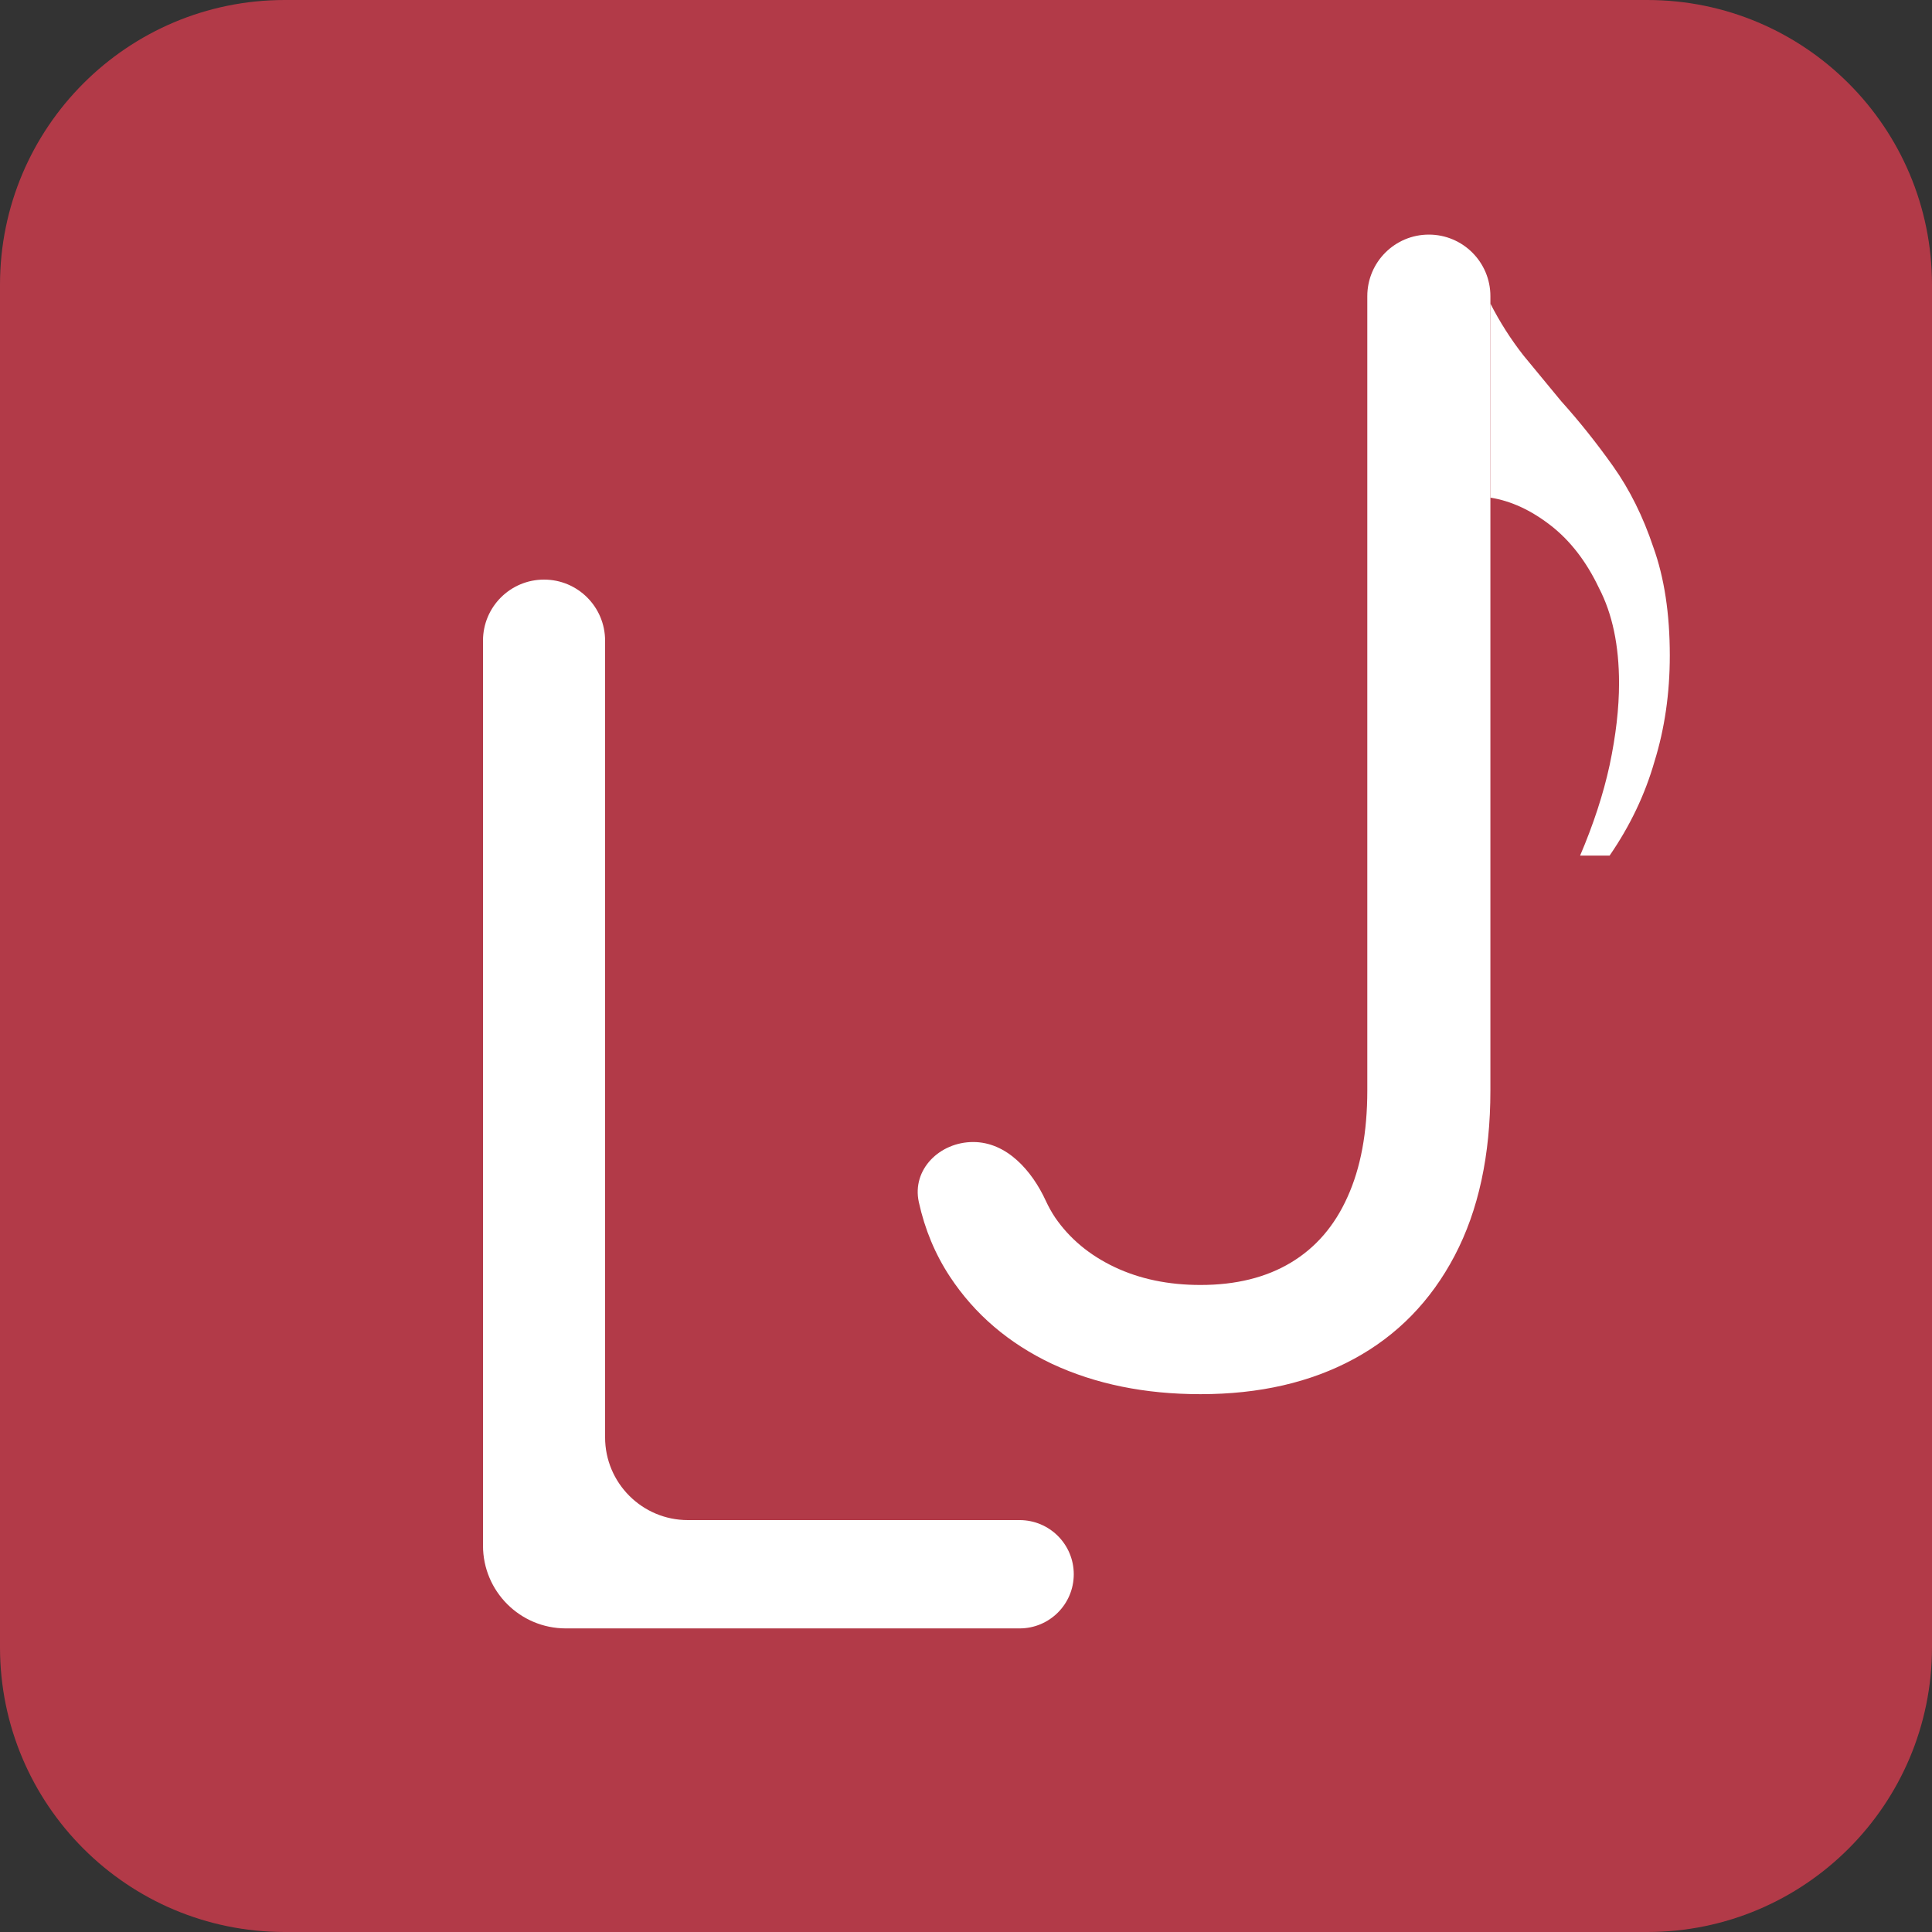 <svg width="140" height="140" viewBox="0 0 140 140" fill="none" xmlns="http://www.w3.org/2000/svg">
<rect x="0" y="0" width="140" height="140" fill="#333333" stroke="none"/>
<path d="M0 20.632C0 9.237 9.237 0 20.632 0H119.368C130.763 0 140 9.237 140 20.632V119.368C140 130.763 130.763 140 119.368 140H20.632C9.237 140 0 130.763 0 119.368V20.632Z" fill="#B23A48"/>
<path d="M41 118C37.686 118 35 115.314 35 112V46.424C35 43.98 36.98 42 39.424 42C41.867 42 43.847 43.98 43.847 46.424V104.152C43.847 107.465 46.534 110.152 49.847 110.152H73.885C76.053 110.152 77.809 111.909 77.809 114.076C77.809 116.243 76.053 118 73.885 118H41Z" fill="white"/>
<path d="M99.08 21.46C99.08 18.997 101.076 17 103.54 17C106.003 17 108 18.997 108 21.46V79.014C108 83.714 107.137 87.706 105.41 90.992C103.684 94.277 101.25 96.771 98.108 98.473C94.967 100.176 91.262 101.027 86.994 101.027C82.965 101.027 79.38 100.296 76.239 98.833C73.098 97.346 70.628 95.236 68.829 92.502C67.766 90.886 67.016 89.089 66.582 87.111C66.062 84.744 68.096 82.755 70.52 82.755C72.943 82.755 74.773 84.817 75.785 87.019C75.977 87.436 76.2 87.837 76.455 88.222C77.51 89.757 78.949 90.956 80.771 91.819C82.594 92.682 84.668 93.114 86.994 93.114C89.56 93.114 91.742 92.574 93.54 91.495C95.339 90.416 96.706 88.834 97.641 86.747C98.6 84.637 99.08 82.059 99.08 79.014V21.46Z" fill="white"/>
<path d="M114.5 62C115.469 59.729 116.182 57.546 116.638 55.45C117.094 53.295 117.322 51.316 117.322 49.511C117.322 46.774 116.838 44.474 115.868 42.611C114.956 40.69 113.787 39.176 112.362 38.07C110.936 36.964 109.482 36.294 108 36.061V22C108.684 23.339 109.482 24.591 110.395 25.756C111.307 26.862 112.219 27.968 113.132 29.074C114.443 30.53 115.697 32.102 116.895 33.79C118.092 35.479 119.061 37.429 119.803 39.642C120.601 41.854 121 44.474 121 47.502C121 50.239 120.629 52.801 119.888 55.188C119.204 57.575 118.121 59.846 116.638 62H114.5Z" fill="white"/>
</svg>
